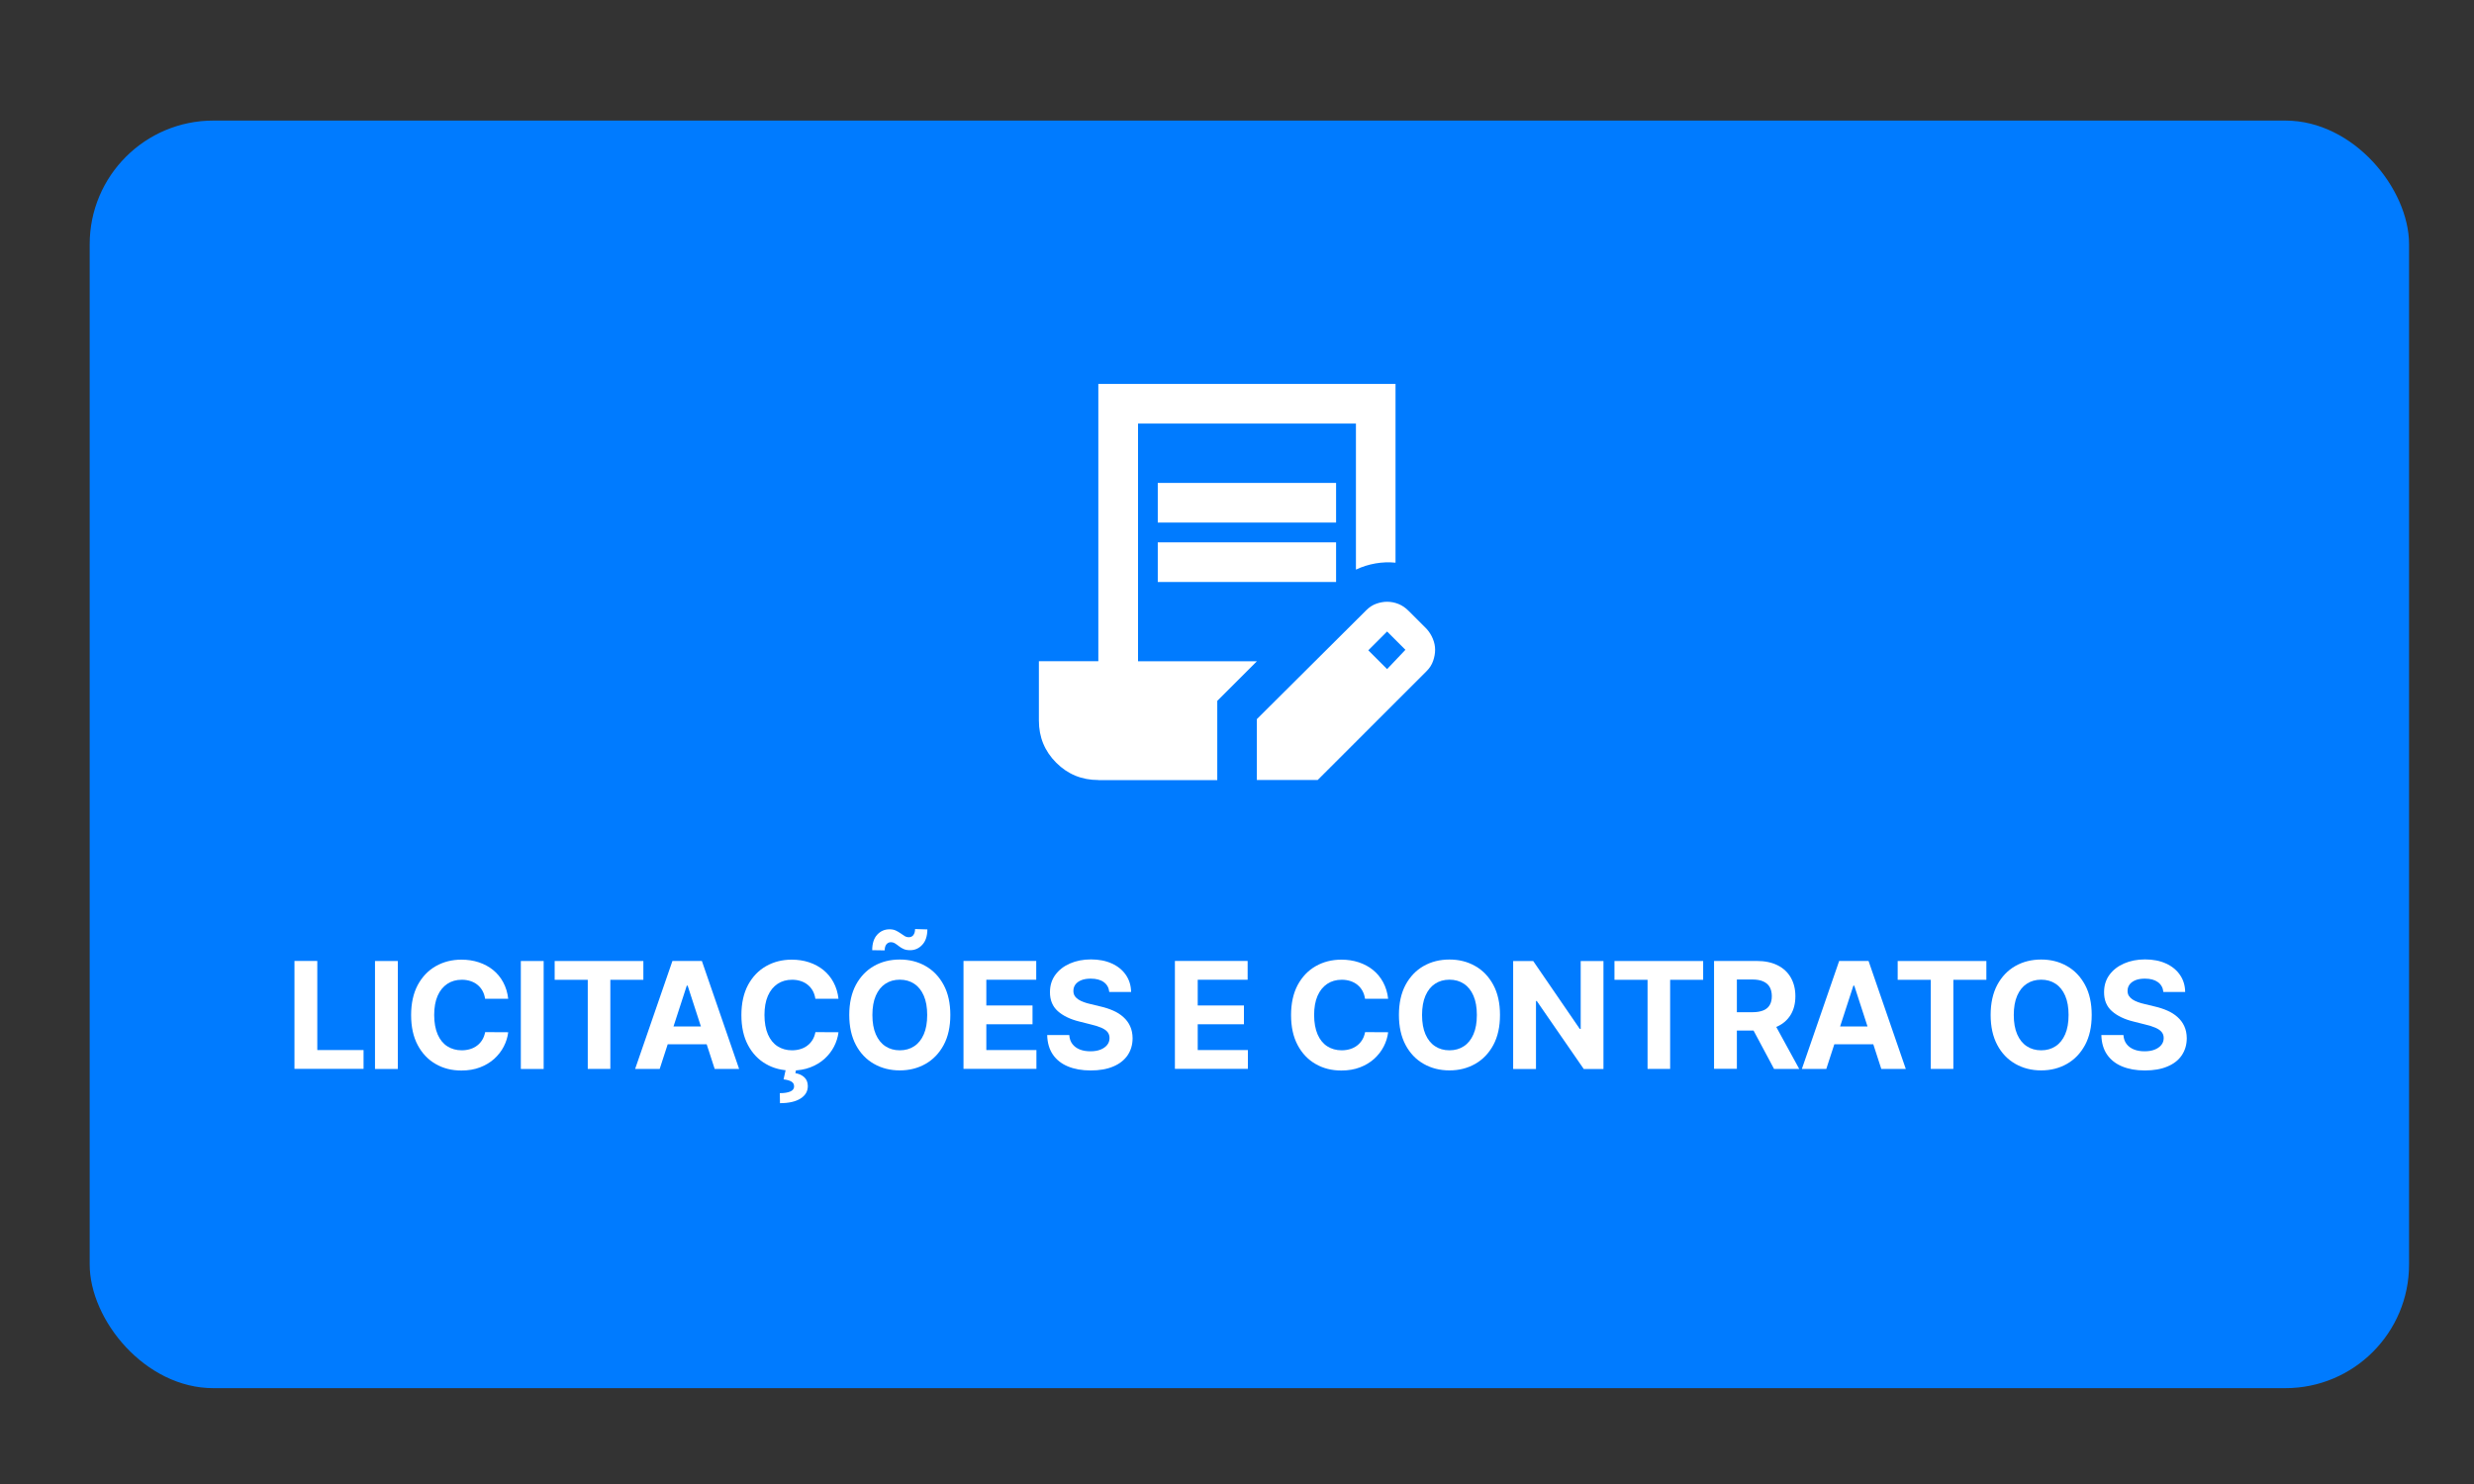 <svg xmlns="http://www.w3.org/2000/svg" id="Camada_1" viewBox="0 0 400 240"><rect x="0" y="0" width="400" height="240" fill="#333333" stroke="none"/><defs><style>.cls-1{fill:#fff;}.cls-2{fill:#007bff;}</style></defs><rect class="cls-2" x="14.5" y="19.5" width="375" height="205" rx="20" ry="20"></rect><path class="cls-1" d="m47.61,172.87v-17.46h3.69v14.41h7.48v3.04h-11.17Z"></path><path class="cls-1" d="m64.32,155.42v17.46h-3.69v-17.46h3.69Z"></path><path class="cls-1" d="m82.16,161.53h-3.73c-.07-.48-.21-.91-.42-1.29-.21-.38-.48-.7-.81-.97-.33-.27-.71-.47-1.14-.61-.43-.14-.89-.21-1.39-.21-.9,0-1.69.22-2.36.67-.67.45-1.19,1.09-1.56,1.94s-.55,1.88-.55,3.09.19,2.29.56,3.14.89,1.49,1.56,1.92c.67.43,1.45.65,2.33.65.5,0,.95-.07,1.38-.2.42-.13.8-.32,1.13-.58.33-.25.6-.56.82-.92.22-.36.37-.78.46-1.24l3.73.02c-.1.8-.34,1.57-.72,2.31-.38.74-.9,1.4-1.54,1.99-.65.58-1.41,1.04-2.3,1.38-.89.34-1.89.51-3.01.51-1.56,0-2.95-.35-4.17-1.06-1.22-.7-2.19-1.72-2.9-3.06s-1.06-2.95-1.06-4.85.36-3.52,1.07-4.86c.72-1.33,1.69-2.35,2.92-3.05s2.61-1.05,4.14-1.05c1.01,0,1.95.14,2.82.43.87.29,1.63.7,2.3,1.24.67.54,1.22,1.21,1.64,1.99.42.78.7,1.68.81,2.69Z"></path><path class="cls-1" d="m87.9,155.42v17.46h-3.69v-17.46h3.69Z"></path><path class="cls-1" d="m89.68,158.46v-3.04h14.34v3.04h-5.34v14.41h-3.65v-14.41h-5.34Z"></path><path class="cls-1" d="m106.64,172.87h-3.95l6.03-17.46h4.76l6.02,17.46h-3.95l-4.37-13.47h-.14l-4.38,13.47Zm-.25-6.86h9.34v2.88h-9.34v-2.88Z"></path><path class="cls-1" d="m135.56,161.53h-3.73c-.07-.48-.21-.91-.42-1.29-.21-.38-.48-.7-.81-.97-.33-.27-.71-.47-1.14-.61-.43-.14-.89-.21-1.39-.21-.9,0-1.69.22-2.36.67-.67.45-1.19,1.09-1.56,1.94s-.55,1.88-.55,3.09.19,2.29.56,3.14.89,1.49,1.56,1.92c.67.43,1.45.65,2.33.65.5,0,.95-.07,1.38-.2.42-.13.8-.32,1.13-.58.33-.25.6-.56.82-.92.22-.36.37-.78.46-1.24l3.73.02c-.1.8-.34,1.57-.72,2.31-.38.74-.9,1.4-1.54,1.99-.65.58-1.41,1.04-2.3,1.38-.89.34-1.89.51-3.01.51-1.56,0-2.95-.35-4.17-1.06-1.22-.7-2.19-1.72-2.9-3.06s-1.06-2.95-1.06-4.85.36-3.52,1.07-4.86c.72-1.33,1.69-2.35,2.92-3.05s2.61-1.05,4.14-1.05c1.01,0,1.95.14,2.82.43.87.29,1.63.7,2.3,1.24.67.54,1.22,1.21,1.64,1.99.42.78.7,1.68.81,2.69Zm-8.49,11.29h1.67l-.14.74c.59.09,1.06.31,1.44.66s.56.82.57,1.42c0,.85-.39,1.52-1.18,2.02-.79.5-1.9.75-3.32.75l-.03-1.62c.72,0,1.28-.09,1.68-.26.41-.17.62-.44.63-.8.01-.35-.12-.61-.4-.79s-.71-.31-1.3-.38l.38-1.73Z"></path><path class="cls-1" d="m153.65,164.15c0,1.9-.36,3.52-1.08,4.86-.72,1.33-1.7,2.35-2.93,3.05-1.24.7-2.62,1.05-4.16,1.05s-2.94-.35-4.18-1.06c-1.23-.7-2.21-1.72-2.92-3.06s-1.07-2.95-1.07-4.85.36-3.52,1.07-4.86c.72-1.33,1.69-2.35,2.92-3.05,1.23-.7,2.62-1.05,4.18-1.05s2.93.35,4.16,1.05c1.24.7,2.21,1.72,2.93,3.05.72,1.34,1.08,2.96,1.08,4.86Zm-10.62-10.45l-2.01-.03c0-1.09.27-1.92.8-2.5.53-.58,1.19-.87,1.97-.88.4,0,.74.06,1.02.19.28.13.54.28.78.45.23.17.46.32.67.45.21.13.44.19.68.19.33,0,.58-.13.75-.37.17-.24.26-.56.26-.95l1.99.06c-.01,1.07-.28,1.9-.82,2.48-.53.58-1.19.88-1.96.88-.42,0-.77-.06-1.06-.19-.29-.13-.54-.28-.75-.45s-.43-.32-.63-.45c-.21-.13-.44-.2-.69-.2-.3,0-.53.12-.72.35-.18.23-.27.55-.27.95Zm6.88,10.45c0-1.23-.18-2.27-.55-3.12-.37-.85-.88-1.49-1.55-1.93-.66-.44-1.44-.66-2.33-.66s-1.67.22-2.33.66c-.67.44-1.18,1.08-1.55,1.93-.37.85-.55,1.89-.55,3.12s.18,2.27.55,3.12c.37.85.88,1.49,1.55,1.93.66.44,1.44.66,2.33.66s1.67-.22,2.33-.66c.67-.44,1.18-1.08,1.55-1.93.37-.85.55-1.89.55-3.12Z"></path><path class="cls-1" d="m155.78,172.87v-17.46h11.76v3.04h-8.07v4.16h7.47v3.04h-7.47v4.17h8.1v3.04h-11.79Z"></path><path class="cls-1" d="m179.35,160.44c-.07-.69-.36-1.22-.88-1.6-.52-.38-1.22-.57-2.11-.57-.6,0-1.11.08-1.53.25s-.73.4-.95.69c-.22.3-.33.63-.33,1.01-.01.31.06.59.2.82s.34.43.6.6c.26.17.55.31.89.43.33.12.69.23,1.07.31l1.57.38c.76.17,1.46.4,2.1.68.64.28,1.19.63,1.65,1.05.47.42.83.9,1.09,1.47s.39,1.21.4,1.93c0,1.07-.28,1.99-.81,2.78-.54.78-1.31,1.39-2.32,1.81-1.01.43-2.22.64-3.64.64s-2.64-.22-3.68-.65c-1.04-.43-1.86-1.07-2.44-1.92-.58-.85-.89-1.9-.92-3.16h3.57c.04.59.21,1.07.51,1.46.3.39.7.68,1.2.88s1.07.29,1.71.29,1.17-.09,1.63-.27.82-.44,1.08-.76c.26-.32.38-.7.38-1.12,0-.39-.12-.72-.34-.99-.23-.27-.57-.49-1.01-.68s-.98-.36-1.62-.51l-1.9-.48c-1.47-.36-2.63-.92-3.49-1.68-.85-.76-1.28-1.79-1.27-3.08,0-1.06.28-1.98.85-2.77.57-.79,1.36-1.41,2.36-1.85,1-.44,2.14-.67,3.41-.67s2.43.22,3.4.67c.97.44,1.72,1.06,2.26,1.85.54.79.82,1.71.84,2.75h-3.54Z"></path><path class="cls-1" d="m189.96,172.87v-17.46h11.76v3.04h-8.07v4.16h7.47v3.04h-7.47v4.17h8.11v3.04h-11.8Z"></path><path class="cls-1" d="m224.43,161.53h-3.73c-.07-.48-.21-.91-.42-1.29-.21-.38-.48-.7-.81-.97-.33-.27-.71-.47-1.14-.61-.43-.14-.89-.21-1.39-.21-.9,0-1.69.22-2.36.67-.67.45-1.19,1.09-1.56,1.94s-.55,1.88-.55,3.09.19,2.29.56,3.14.89,1.49,1.56,1.92c.67.43,1.45.65,2.33.65.5,0,.95-.07,1.38-.2.42-.13.8-.32,1.13-.58.33-.25.6-.56.82-.92.22-.36.37-.78.46-1.24l3.73.02c-.1.8-.34,1.57-.72,2.31-.38.74-.9,1.4-1.54,1.99-.65.58-1.41,1.04-2.3,1.38-.89.34-1.89.51-3.01.51-1.56,0-2.95-.35-4.17-1.06-1.22-.7-2.19-1.72-2.9-3.06s-1.06-2.95-1.06-4.85.36-3.52,1.07-4.86c.72-1.33,1.69-2.35,2.92-3.05s2.61-1.05,4.14-1.05c1.01,0,1.95.14,2.82.43.87.29,1.63.7,2.3,1.24.67.54,1.22,1.21,1.64,1.99.42.78.7,1.68.81,2.69Z"></path><path class="cls-1" d="m242.52,164.15c0,1.9-.36,3.52-1.08,4.86-.72,1.33-1.7,2.35-2.93,3.05-1.24.7-2.62,1.05-4.16,1.05s-2.94-.35-4.18-1.06c-1.23-.7-2.21-1.72-2.92-3.06s-1.07-2.95-1.07-4.85.36-3.52,1.07-4.86c.72-1.33,1.69-2.35,2.92-3.05,1.23-.7,2.62-1.05,4.18-1.05s2.93.35,4.16,1.05c1.24.7,2.21,1.72,2.93,3.05.72,1.34,1.08,2.96,1.08,4.86Zm-3.74,0c0-1.23-.18-2.27-.55-3.12-.37-.85-.88-1.49-1.55-1.93-.66-.44-1.44-.66-2.33-.66s-1.67.22-2.33.66c-.67.44-1.18,1.08-1.55,1.93-.37.85-.55,1.89-.55,3.12s.18,2.27.55,3.12c.37.85.88,1.49,1.55,1.93.66.44,1.44.66,2.33.66s1.67-.22,2.33-.66c.67-.44,1.18-1.08,1.55-1.93.37-.85.55-1.89.55-3.12Z"></path><path class="cls-1" d="m259.25,155.42v17.46h-3.19l-7.59-10.99h-.13v10.99h-3.69v-17.46h3.24l7.53,10.98h.15v-10.98h3.67Z"></path><path class="cls-1" d="m261.03,158.46v-3.04h14.34v3.04h-5.34v14.41h-3.65v-14.41h-5.34Z"></path><path class="cls-1" d="m277.13,172.87v-17.46h6.89c1.32,0,2.44.23,3.38.7s1.65,1.13,2.14,1.99c.49.86.74,1.86.74,3.01s-.25,2.16-.75,2.99-1.22,1.47-2.17,1.91c-.95.44-2.09.66-3.43.66h-4.61v-2.97h4.01c.7,0,1.29-.1,1.76-.29s.81-.48,1.04-.87c.23-.39.34-.87.34-1.44s-.12-1.07-.34-1.47c-.23-.4-.58-.7-1.05-.91-.47-.21-1.06-.31-1.77-.31h-2.49v14.44h-3.69Zm9.43-7.94l4.34,7.94h-4.07l-4.24-7.94h3.98Z"></path><path class="cls-1" d="m295.29,172.87h-3.96l6.03-17.46h4.75l6.02,17.46h-3.96l-4.37-13.47h-.14l-4.38,13.47Zm-.25-6.86h9.34v2.88h-9.34v-2.88Z"></path><path class="cls-1" d="m306.82,158.46v-3.04h14.34v3.04h-5.34v14.41h-3.65v-14.41h-5.34Z"></path><path class="cls-1" d="m338.19,164.15c0,1.9-.36,3.52-1.08,4.86-.72,1.33-1.7,2.35-2.93,3.05-1.24.7-2.62,1.05-4.16,1.05s-2.94-.35-4.18-1.06c-1.23-.7-2.21-1.72-2.92-3.06s-1.07-2.95-1.07-4.85.36-3.52,1.07-4.86c.72-1.33,1.69-2.35,2.92-3.05,1.23-.7,2.62-1.05,4.18-1.05s2.93.35,4.16,1.05c1.24.7,2.21,1.72,2.93,3.05.72,1.34,1.08,2.96,1.08,4.86Zm-3.74,0c0-1.23-.18-2.27-.55-3.12-.37-.85-.88-1.49-1.55-1.93-.66-.44-1.44-.66-2.33-.66s-1.67.22-2.33.66c-.67.44-1.18,1.08-1.55,1.93-.37.85-.55,1.89-.55,3.12s.18,2.27.55,3.12c.37.85.88,1.49,1.55,1.93.66.44,1.44.66,2.33.66s1.67-.22,2.33-.66c.67-.44,1.18-1.08,1.55-1.93.37-.85.55-1.89.55-3.12Z"></path><path class="cls-1" d="m349.78,160.44c-.07-.69-.36-1.22-.88-1.6-.52-.38-1.22-.57-2.1-.57-.6,0-1.11.08-1.53.25-.41.17-.73.4-.95.69-.22.3-.33.63-.33,1.01-.01.31.06.59.2.82.15.23.35.43.6.6.26.17.55.31.89.43.34.12.69.23,1.07.31l1.57.38c.76.17,1.46.4,2.1.68.64.28,1.19.63,1.65,1.05.47.42.83.9,1.09,1.47.26.56.39,1.21.4,1.93,0,1.07-.28,1.99-.81,2.78s-1.31,1.39-2.32,1.81c-1.01.43-2.22.64-3.64.64s-2.63-.22-3.68-.65c-1.04-.43-1.85-1.07-2.44-1.92-.58-.85-.89-1.9-.92-3.16h3.57c.04.59.21,1.07.51,1.46.3.39.7.68,1.2.88s1.07.29,1.71.29,1.17-.09,1.63-.27.82-.44,1.08-.76.38-.7.38-1.12c0-.39-.12-.72-.35-.99-.23-.27-.57-.49-1.01-.68s-.98-.36-1.62-.51l-1.9-.48c-1.47-.36-2.63-.92-3.49-1.68s-1.28-1.79-1.27-3.08c0-1.06.28-1.98.85-2.77.57-.79,1.36-1.41,2.36-1.85,1-.44,2.14-.67,3.41-.67s2.43.22,3.4.67c.97.44,1.72,1.06,2.26,1.85.54.79.82,1.71.83,2.75h-3.54Z"></path><path class="cls-1" d="m187.19,84.51v-6.41h28.83v6.41h-28.83Zm0,9.61v-6.41h28.83v6.41h-28.83Zm16.02,32.03v-9.85l17.7-17.62c.48-.48,1.01-.83,1.6-1.04s1.17-.32,1.76-.32c.64,0,1.25.12,1.84.36s1.12.6,1.6,1.08l2.96,2.96c.43.48.76,1.01,1,1.6s.36,1.17.36,1.76-.11,1.19-.32,1.8-.56,1.16-1.04,1.64l-17.62,17.62h-9.85Zm21.06-17.94l2.96-3.12-2.96-2.96-3.04,3.04,3.04,3.04Zm-46.69,17.94c-2.67,0-4.94-.93-6.81-2.8-1.87-1.87-2.8-4.14-2.8-6.81v-9.61h9.61v-44.84h48.05v28.91c-1.07-.11-2.15-.07-3.24.12s-2.15.52-3.16,1v-23.62h-35.23v38.44h19.22l-6.41,6.41v12.81h-19.22Z"></path></svg>